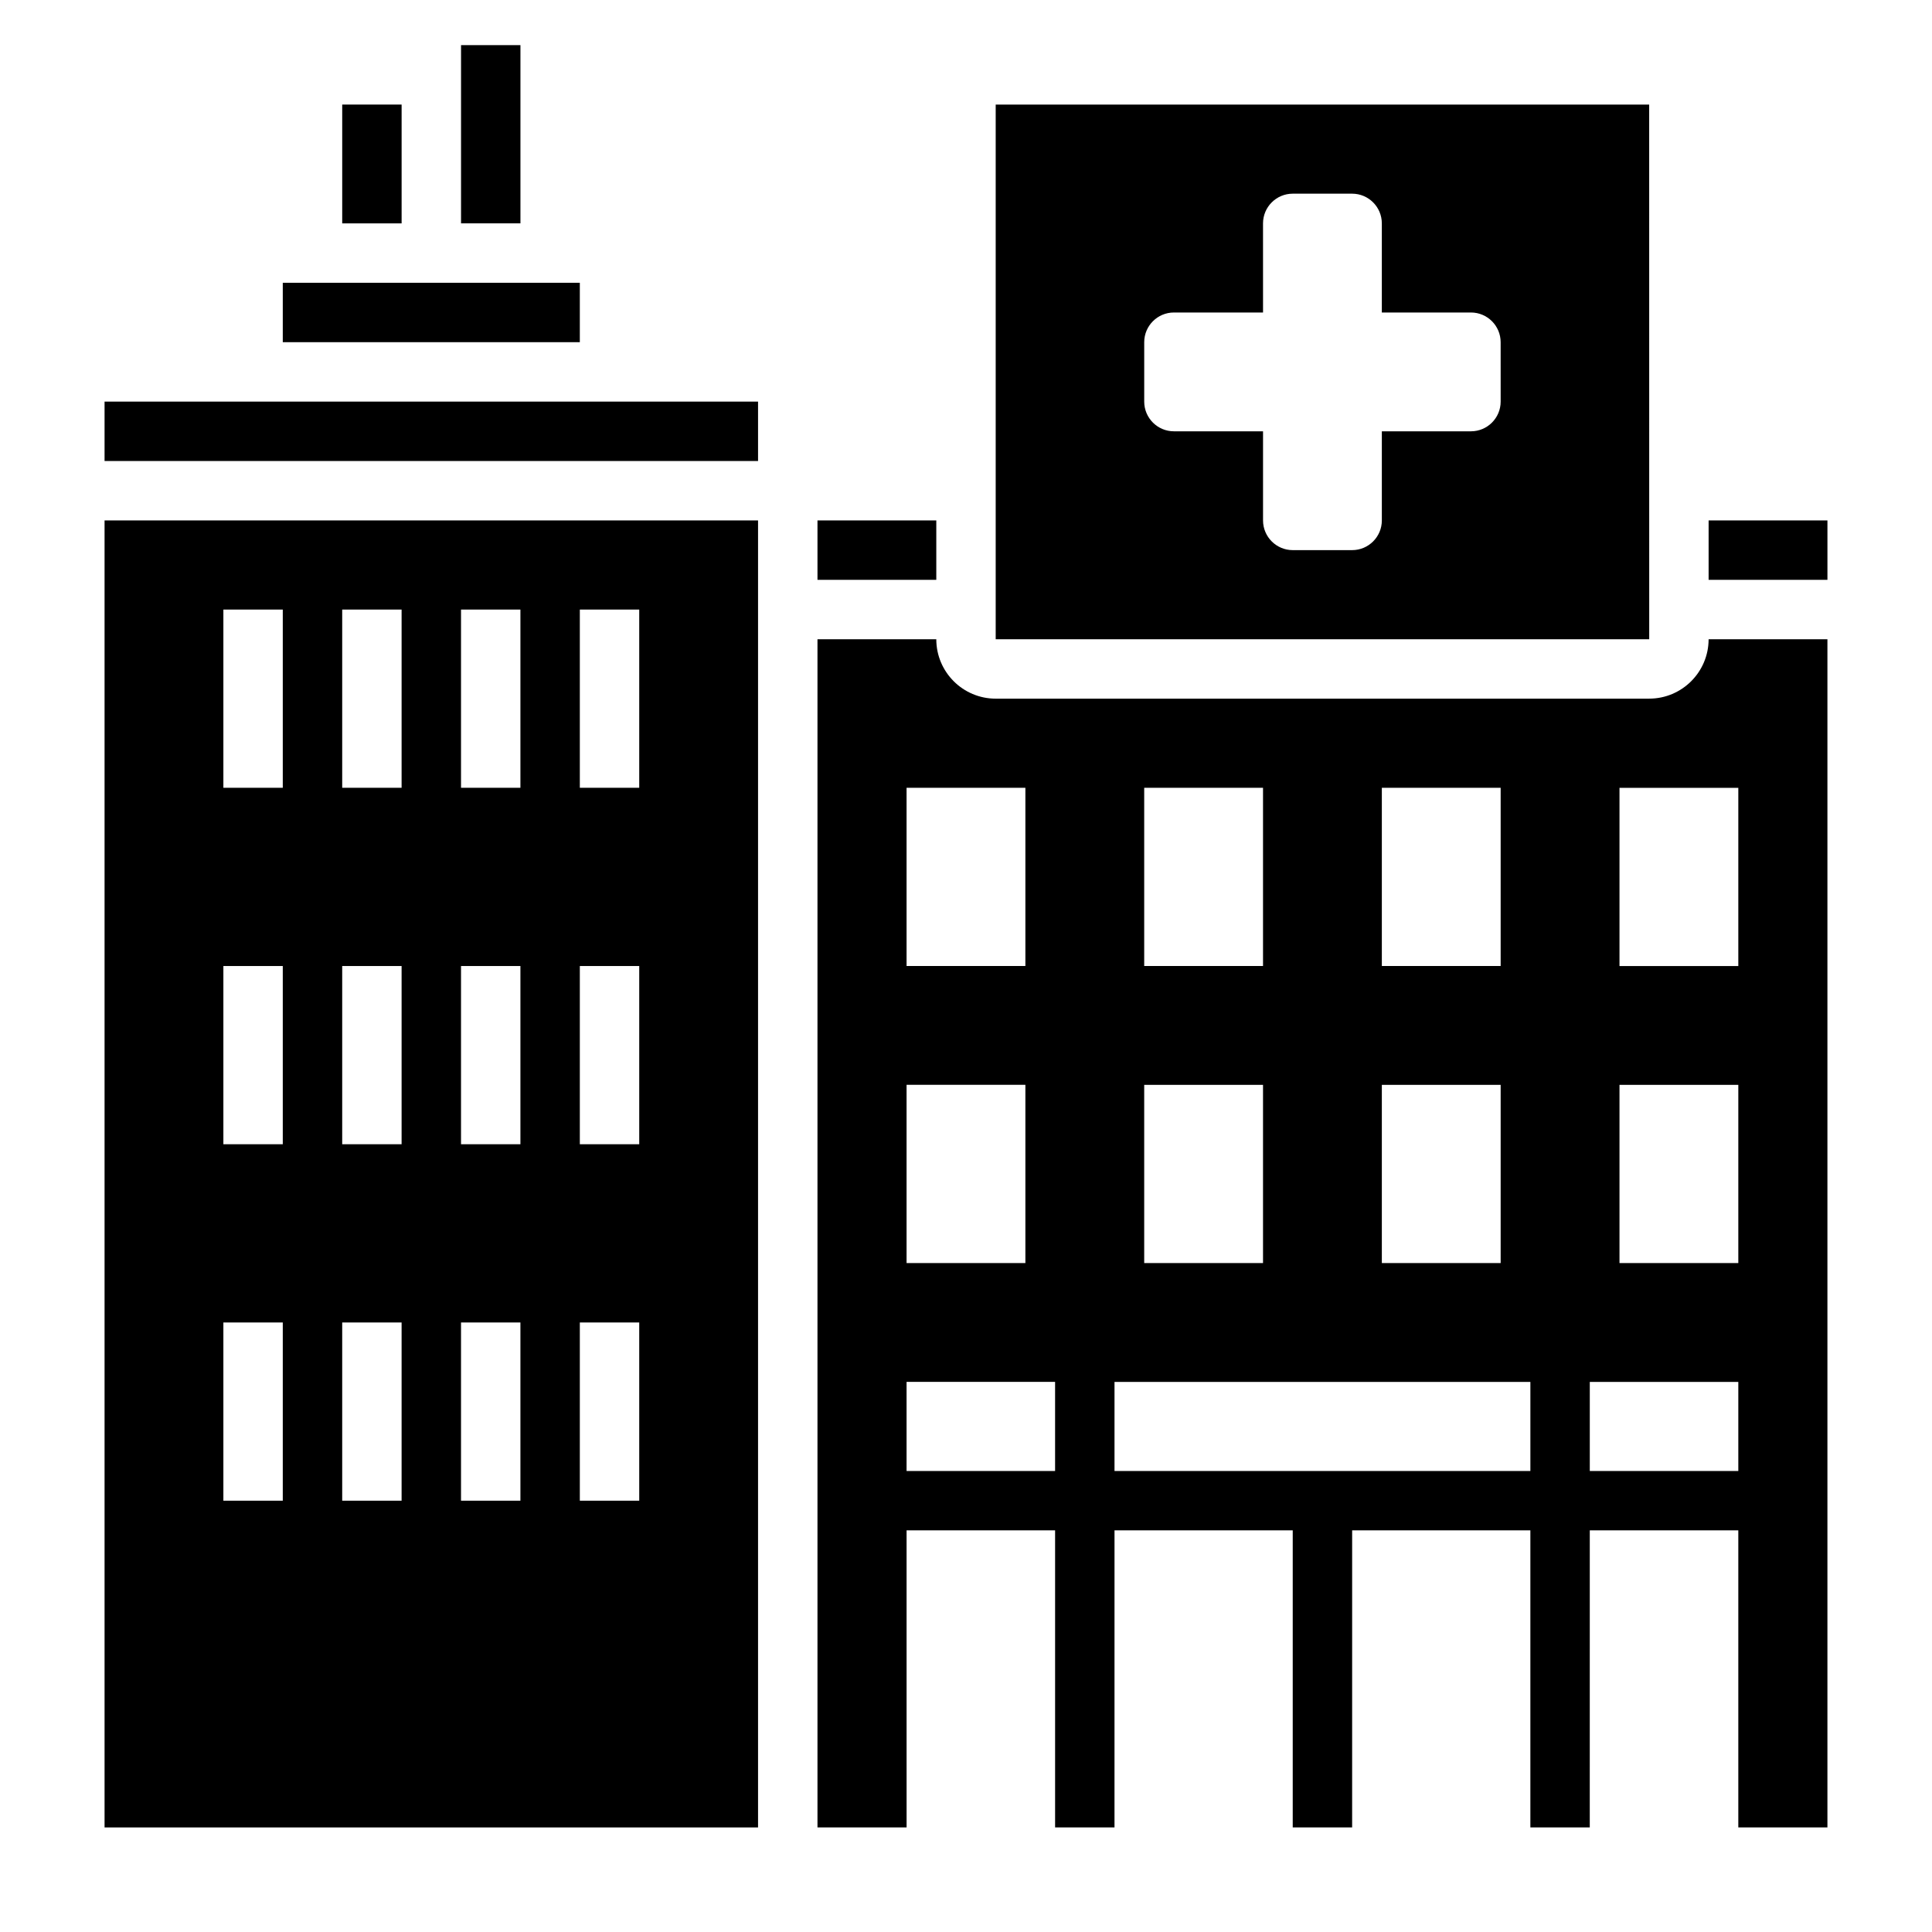 <?xml version="1.0" encoding="UTF-8"?>
<!-- Uploaded to: SVG Repo, www.svgrepo.com, Generator: SVG Repo Mixer Tools -->
<svg fill="#000000" width="800px" height="800px" version="1.1" viewBox="144 144 512 512" xmlns="http://www.w3.org/2000/svg">
 <g>
  <path d="m266.18 155.96h15.742v47.23h-15.742z"/>
  <path d="m234.69 171.71h15.742v31.488h-15.742z"/>
  <path d="m171.71 281.92v346.37h173.18v-346.37zm47.23 259.78h-15.742v-47.23h15.742zm0-94.465h-15.742v-47.23h15.742zm0-94.465h-15.742v-47.23h15.742zm31.488 188.93h-15.742v-47.23h15.742zm0-94.465h-15.742v-47.23h15.742zm0-94.465h-15.742v-47.23h15.742zm31.488 188.93h-15.742v-47.23h15.742zm0-94.465h-15.742v-47.23h15.742zm0-94.465h-15.742v-47.23h15.742zm31.488 188.93h-15.742v-47.23h15.742zm0-94.465h-15.742v-47.23h15.742zm0-94.465h-15.742v-47.23h15.742z"/>
  <path d="m581.05 171.71h-173.18v141.7h173.19zm-39.359 78.719c0 4.344-3.527 7.871-7.871 7.871h-23.617v23.617c0 4.344-3.527 7.871-7.871 7.871h-15.742c-4.344 0-7.871-3.527-7.871-7.871v-23.617h-23.617c-4.344 0-7.871-3.527-7.871-7.871v-15.742c0-4.344 3.527-7.871 7.871-7.871h23.617l-0.004-23.617c0-4.344 3.527-7.871 7.871-7.871h15.742c4.344 0 7.871 3.527 7.871 7.871v23.617h23.617c4.344 0 7.871 3.527 7.871 7.871z"/>
  <path d="m360.64 281.92h31.488v15.742h-31.488z"/>
  <path d="m171.71 250.43h173.18v15.742h-173.18z"/>
  <path d="m218.94 218.94h78.719v15.742h-78.719z"/>
  <path d="m596.8 281.92h31.488v15.742h-31.488z"/>
  <path d="m581.05 329.15h-173.18c-8.684 0-15.742-7.062-15.742-15.742h-31.488v314.88h23.617l-0.004-78.723h39.359v78.719h15.742l0.004-78.719h47.23v78.719h15.742l0.004-78.719h47.23v78.719h15.742l0.004-78.719h39.359v78.719h23.617v-314.88h-31.488c0 8.684-7.062 15.742-15.746 15.742zm-196.8 23.617h31.488v47.23h-31.488zm0 78.723h31.488v47.23h-31.488zm39.359 102.34h-39.359v-23.617h39.359zm86.594-181.06h31.488v47.23h-31.488zm0 78.723h31.488v47.23h-31.488zm-62.977-78.723h31.488v47.23h-31.488zm0 78.723h31.488v47.23h-31.488zm102.34 102.34h-110.21v-23.617h110.21zm55.105 0h-39.359v-23.617h39.359zm0-55.105h-31.488v-47.23h31.488zm0-78.719h-31.488v-47.23h31.488z"/>
 </g>
</svg>